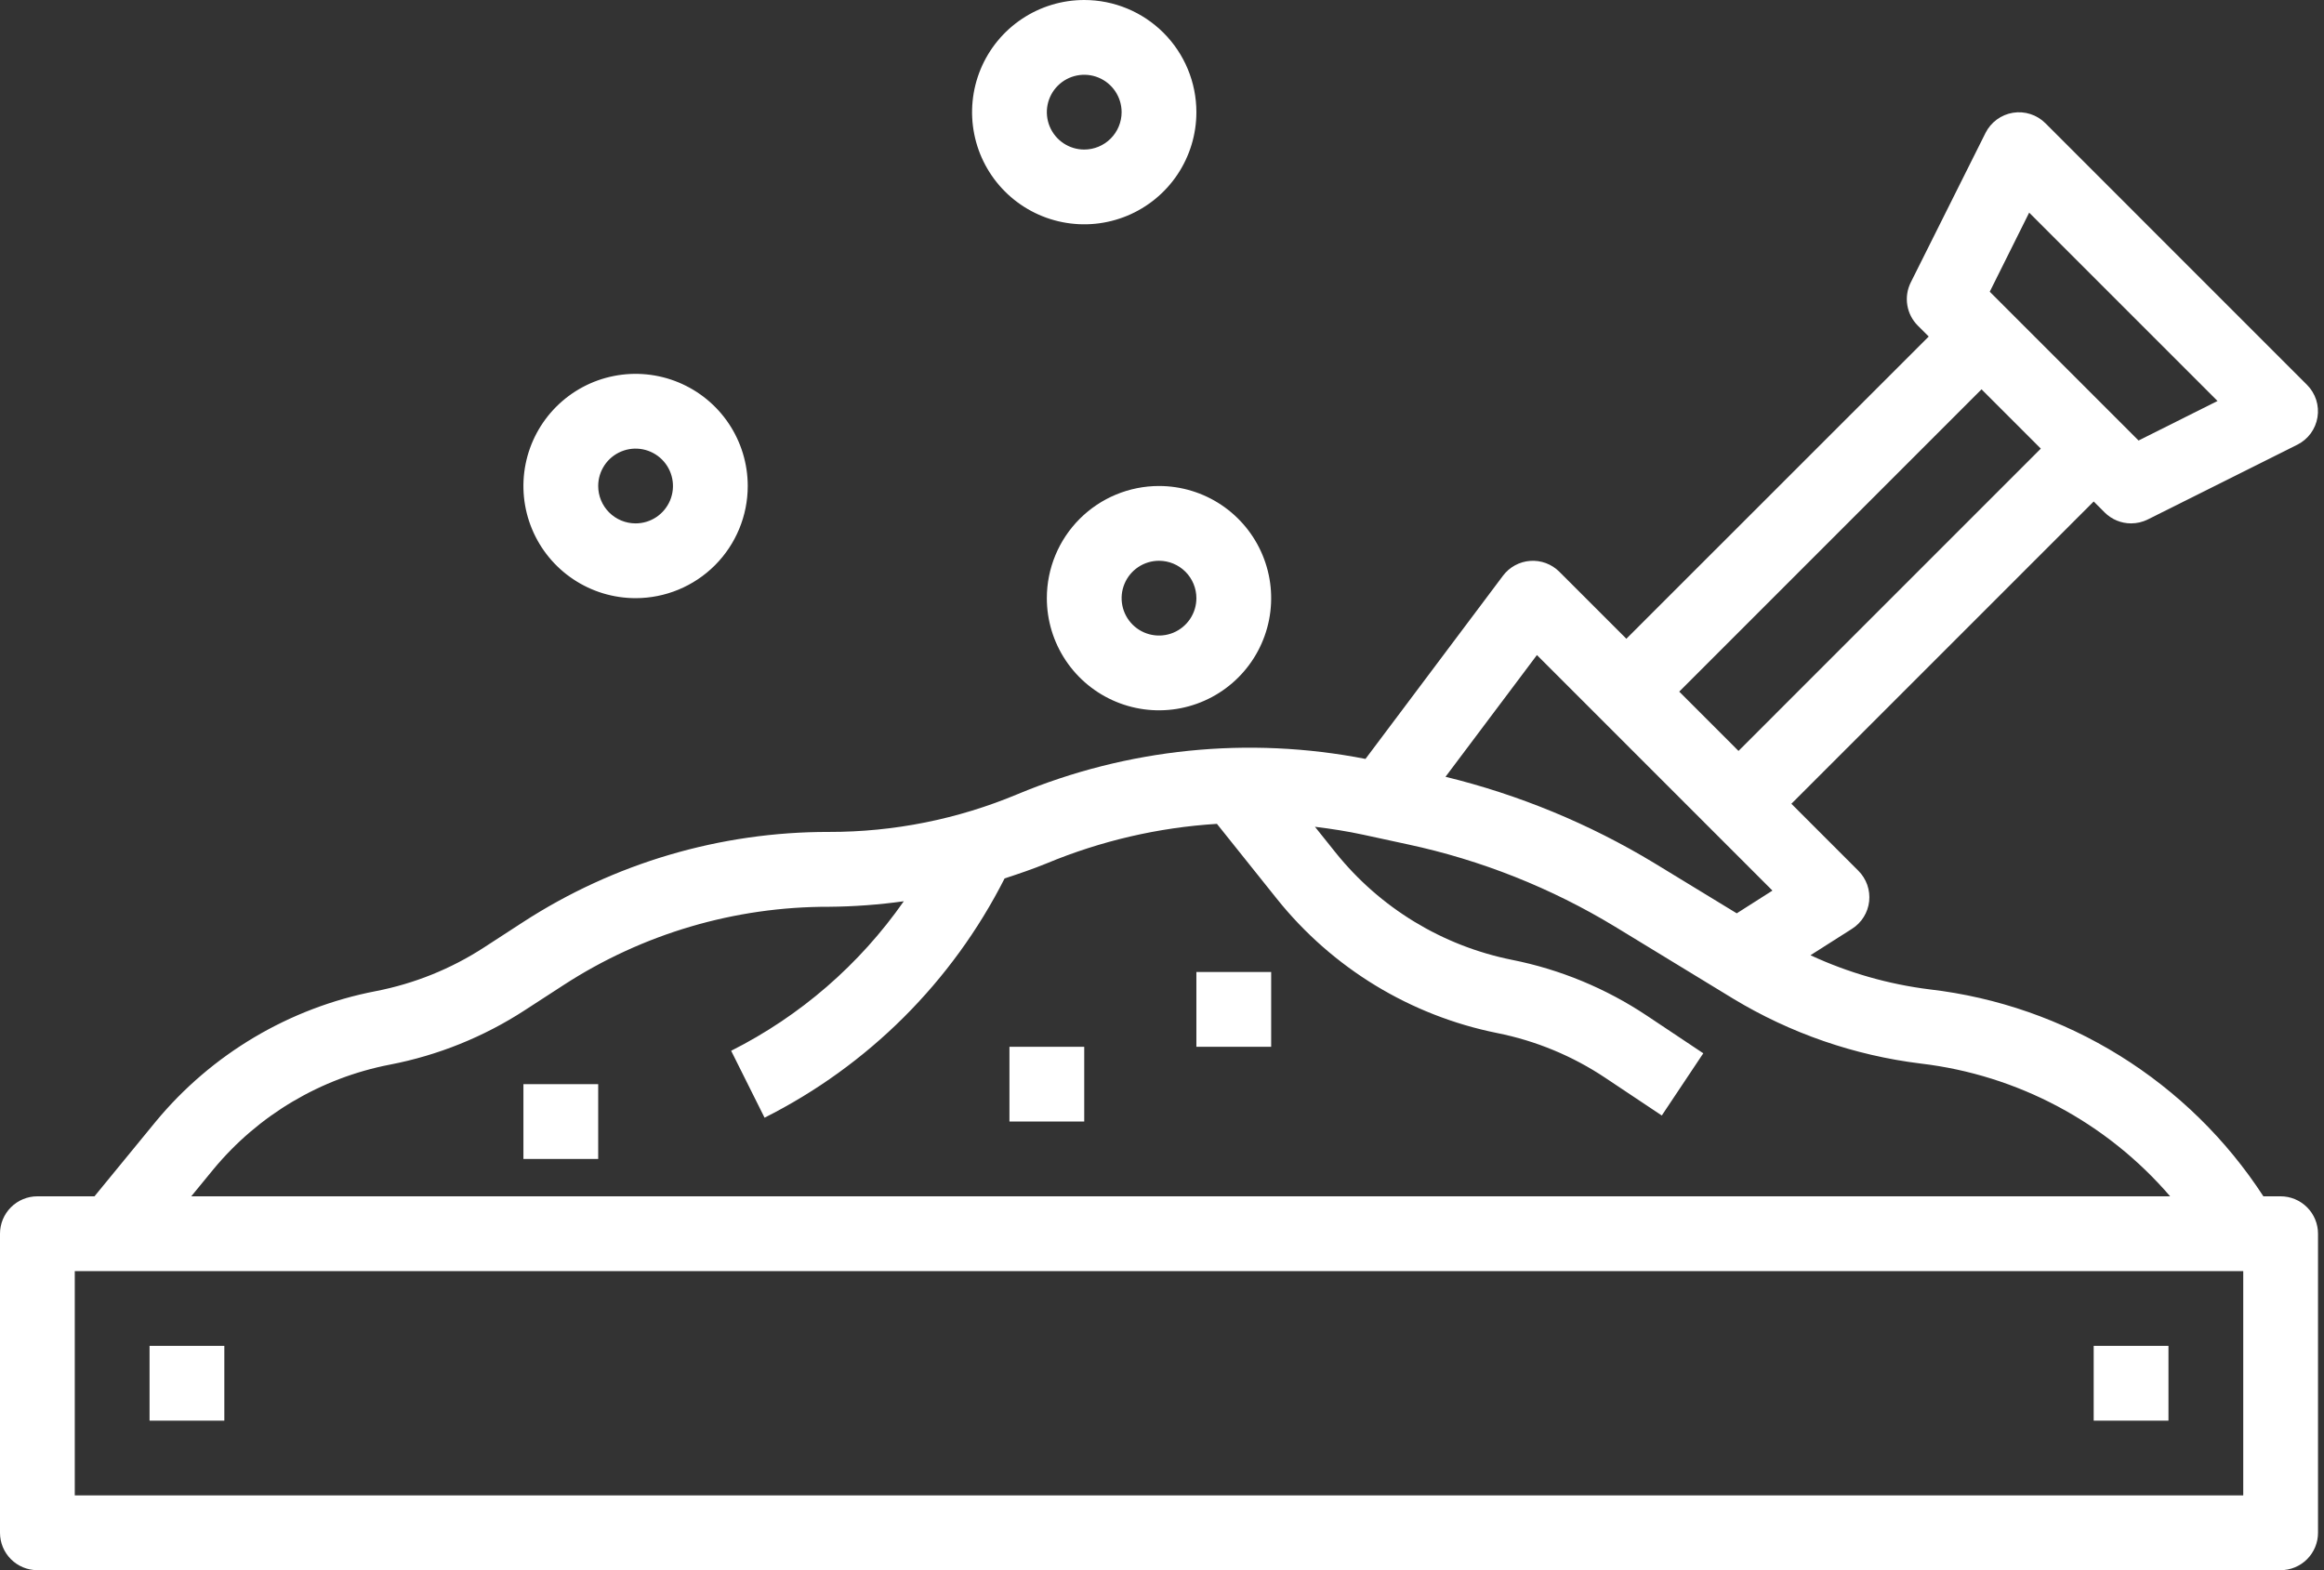<svg xmlns="http://www.w3.org/2000/svg" width="148" height="100" viewBox="0 0 148 100" fill="none"><rect x="0" y="0" width="148" height="100" fill="#333333" stroke="none"/><path d="M145.238 76.19H144.14C141.786 72.567 138.661 69.508 134.989 67.23C131.317 64.952 127.187 63.512 122.895 63.012C120.265 62.686 117.702 61.951 115.297 60.836L117.945 59.152C118.246 58.961 118.5 58.704 118.688 58.401C118.877 58.099 118.995 57.758 119.034 57.403C119.072 57.048 119.031 56.69 118.913 56.353C118.794 56.017 118.602 55.712 118.35 55.459L114.081 51.19L133.333 31.938L134.031 32.636C134.477 33.082 135.083 33.333 135.714 33.333C136.083 33.333 136.447 33.247 136.778 33.083L146.302 28.321C146.639 28.153 146.931 27.906 147.154 27.603C147.377 27.299 147.525 26.947 147.585 26.575C147.646 26.203 147.617 25.822 147.502 25.463C147.386 25.105 147.187 24.779 146.921 24.512L130.255 7.845C129.988 7.579 129.662 7.38 129.303 7.265C128.944 7.149 128.564 7.121 128.192 7.181C127.82 7.242 127.468 7.389 127.164 7.613C126.86 7.836 126.614 8.127 126.445 8.464L121.683 17.988C121.46 18.435 121.383 18.941 121.464 19.434C121.544 19.927 121.777 20.383 122.131 20.736L122.828 21.433L103.571 40.681L99.302 36.412C99.061 36.171 98.771 35.984 98.451 35.865C98.132 35.746 97.79 35.696 97.45 35.721C97.11 35.745 96.779 35.842 96.479 36.005C96.18 36.168 95.919 36.394 95.714 36.667L86.959 48.333C79.512 46.876 71.799 47.658 64.795 50.581C60.993 52.173 56.912 52.99 52.79 52.983C45.872 52.971 39.099 54.969 33.295 58.736L30.828 60.338C28.728 61.703 26.383 62.648 23.924 63.124C18.429 64.186 13.475 67.126 9.91 71.44L6.017 76.19H2.381C1.749 76.19 1.144 76.441 0.697 76.888C0.251 77.334 0 77.94 0 78.571V97.619C0 98.25 0.251 98.856 0.697 99.302C1.144 99.749 1.749 100 2.381 100H145.238C145.869 100 146.475 99.749 146.921 99.302C147.368 98.856 147.619 98.25 147.619 97.619V78.571C147.619 77.94 147.368 77.334 146.921 76.888C146.475 76.441 145.869 76.19 145.238 76.19ZM129.224 13.543L141.219 25.538L136.19 28.055L126.714 18.579L129.224 13.543ZM126.19 24.795L129.966 28.571L110.714 47.824L106.938 44.048L126.19 24.795ZM97.876 41.719L112.876 56.719L110.602 58.167L105.319 54.948C101.201 52.46 96.728 50.613 92.055 49.471L97.876 41.719ZM13.591 74.469C16.453 71.011 20.428 68.654 24.836 67.802C27.895 67.212 30.812 66.035 33.424 64.336L35.89 62.736C40.922 59.468 46.796 57.736 52.795 57.75C54.389 57.737 55.979 57.619 57.557 57.398C54.737 61.434 50.959 64.707 46.562 66.921L48.69 71.183C55.282 67.867 60.639 62.527 63.976 55.945C64.871 55.652 65.762 55.35 66.636 54.993C70.091 53.554 73.762 52.701 77.498 52.469L81.329 57.26C84.857 61.66 89.82 64.681 95.35 65.793C97.812 66.284 100.153 67.255 102.24 68.65L105.828 71.043L108.471 67.081L104.883 64.688C102.278 62.95 99.357 61.74 96.286 61.129C91.853 60.238 87.874 57.817 85.047 54.288L83.74 52.655C84.769 52.781 85.797 52.94 86.821 53.162L89.678 53.781C94.333 54.78 98.787 56.551 102.857 59.021L110.362 63.595C114.013 65.806 118.092 67.217 122.328 67.736C128.492 68.466 134.157 71.483 138.202 76.19H12.179L13.591 74.469ZM142.857 95.238H4.762V80.952H142.857V95.238Z" fill="white"></path><path d="M133.333 85.714H138.095V90.476H133.333V85.714ZM9.524 85.714H14.286V90.476H9.524V85.714ZM64.285 66.667H69.047V71.428H64.285V66.667ZM76.19 61.905H80.952V66.667H76.19V61.905ZM33.333 69.047H38.095V73.809H33.333V69.047ZM47.619 30.952C47.619 29.54 47.2 28.159 46.415 26.984C45.63 25.809 44.515 24.894 43.209 24.353C41.904 23.813 40.468 23.671 39.083 23.947C37.697 24.222 36.424 24.903 35.425 25.902C34.426 26.901 33.746 28.173 33.47 29.559C33.195 30.944 33.336 32.381 33.877 33.686C34.417 34.991 35.333 36.106 36.508 36.891C37.682 37.676 39.063 38.095 40.476 38.095C42.37 38.095 44.187 37.343 45.527 36.003C46.866 34.664 47.619 32.847 47.619 30.952ZM38.095 30.952C38.095 30.481 38.235 30.021 38.496 29.63C38.758 29.238 39.13 28.933 39.565 28.753C40 28.572 40.479 28.525 40.941 28.617C41.402 28.709 41.827 28.936 42.16 29.269C42.493 29.602 42.719 30.026 42.811 30.488C42.903 30.95 42.856 31.428 42.676 31.863C42.495 32.299 42.19 32.67 41.799 32.932C41.407 33.194 40.947 33.333 40.476 33.333C39.845 33.333 39.239 33.082 38.792 32.636C38.346 32.189 38.095 31.584 38.095 30.952ZM66.666 38.095C66.666 39.508 67.085 40.889 67.87 42.063C68.655 43.238 69.771 44.154 71.076 44.694C72.381 45.235 73.817 45.376 75.203 45.101C76.588 44.825 77.861 44.145 78.86 43.146C79.859 42.147 80.539 40.874 80.815 39.489C81.091 38.103 80.949 36.667 80.408 35.362C79.868 34.057 78.952 32.941 77.778 32.156C76.603 31.371 75.222 30.952 73.809 30.952C71.915 30.952 70.098 31.705 68.759 33.044C67.419 34.384 66.666 36.201 66.666 38.095ZM76.19 38.095C76.19 38.566 76.051 39.026 75.789 39.418C75.527 39.809 75.156 40.115 74.721 40.295C74.285 40.475 73.807 40.522 73.345 40.43C72.883 40.339 72.459 40.112 72.126 39.779C71.793 39.446 71.566 39.022 71.474 38.56C71.382 38.098 71.429 37.619 71.61 37.184C71.79 36.749 72.095 36.377 72.487 36.115C72.878 35.854 73.338 35.714 73.809 35.714C74.441 35.714 75.046 35.965 75.493 36.412C75.939 36.858 76.19 37.464 76.19 38.095ZM69.047 0C67.635 0 66.254 0.419 65.079 1.204C63.904 1.989 62.989 3.104 62.448 4.409C61.908 5.715 61.766 7.151 62.042 8.536C62.317 9.922 62.998 11.195 63.997 12.194C64.996 13.193 66.268 13.873 67.654 14.148C69.04 14.424 70.476 14.283 71.781 13.742C73.086 13.201 74.202 12.286 74.987 11.111C75.771 9.937 76.19 8.556 76.19 7.143C76.19 5.248 75.438 3.432 74.098 2.092C72.759 0.753 70.942 0 69.047 0ZM69.047 9.524C68.576 9.524 68.116 9.384 67.725 9.123C67.333 8.861 67.028 8.489 66.848 8.054C66.668 7.619 66.62 7.14 66.712 6.678C66.804 6.216 67.031 5.792 67.364 5.459C67.697 5.126 68.121 4.9 68.583 4.808C69.045 4.716 69.523 4.763 69.959 4.943C70.394 5.123 70.766 5.429 71.027 5.82C71.289 6.212 71.428 6.672 71.428 7.143C71.428 7.774 71.177 8.38 70.731 8.826C70.284 9.273 69.679 9.524 69.047 9.524Z" fill="white"></path></svg>